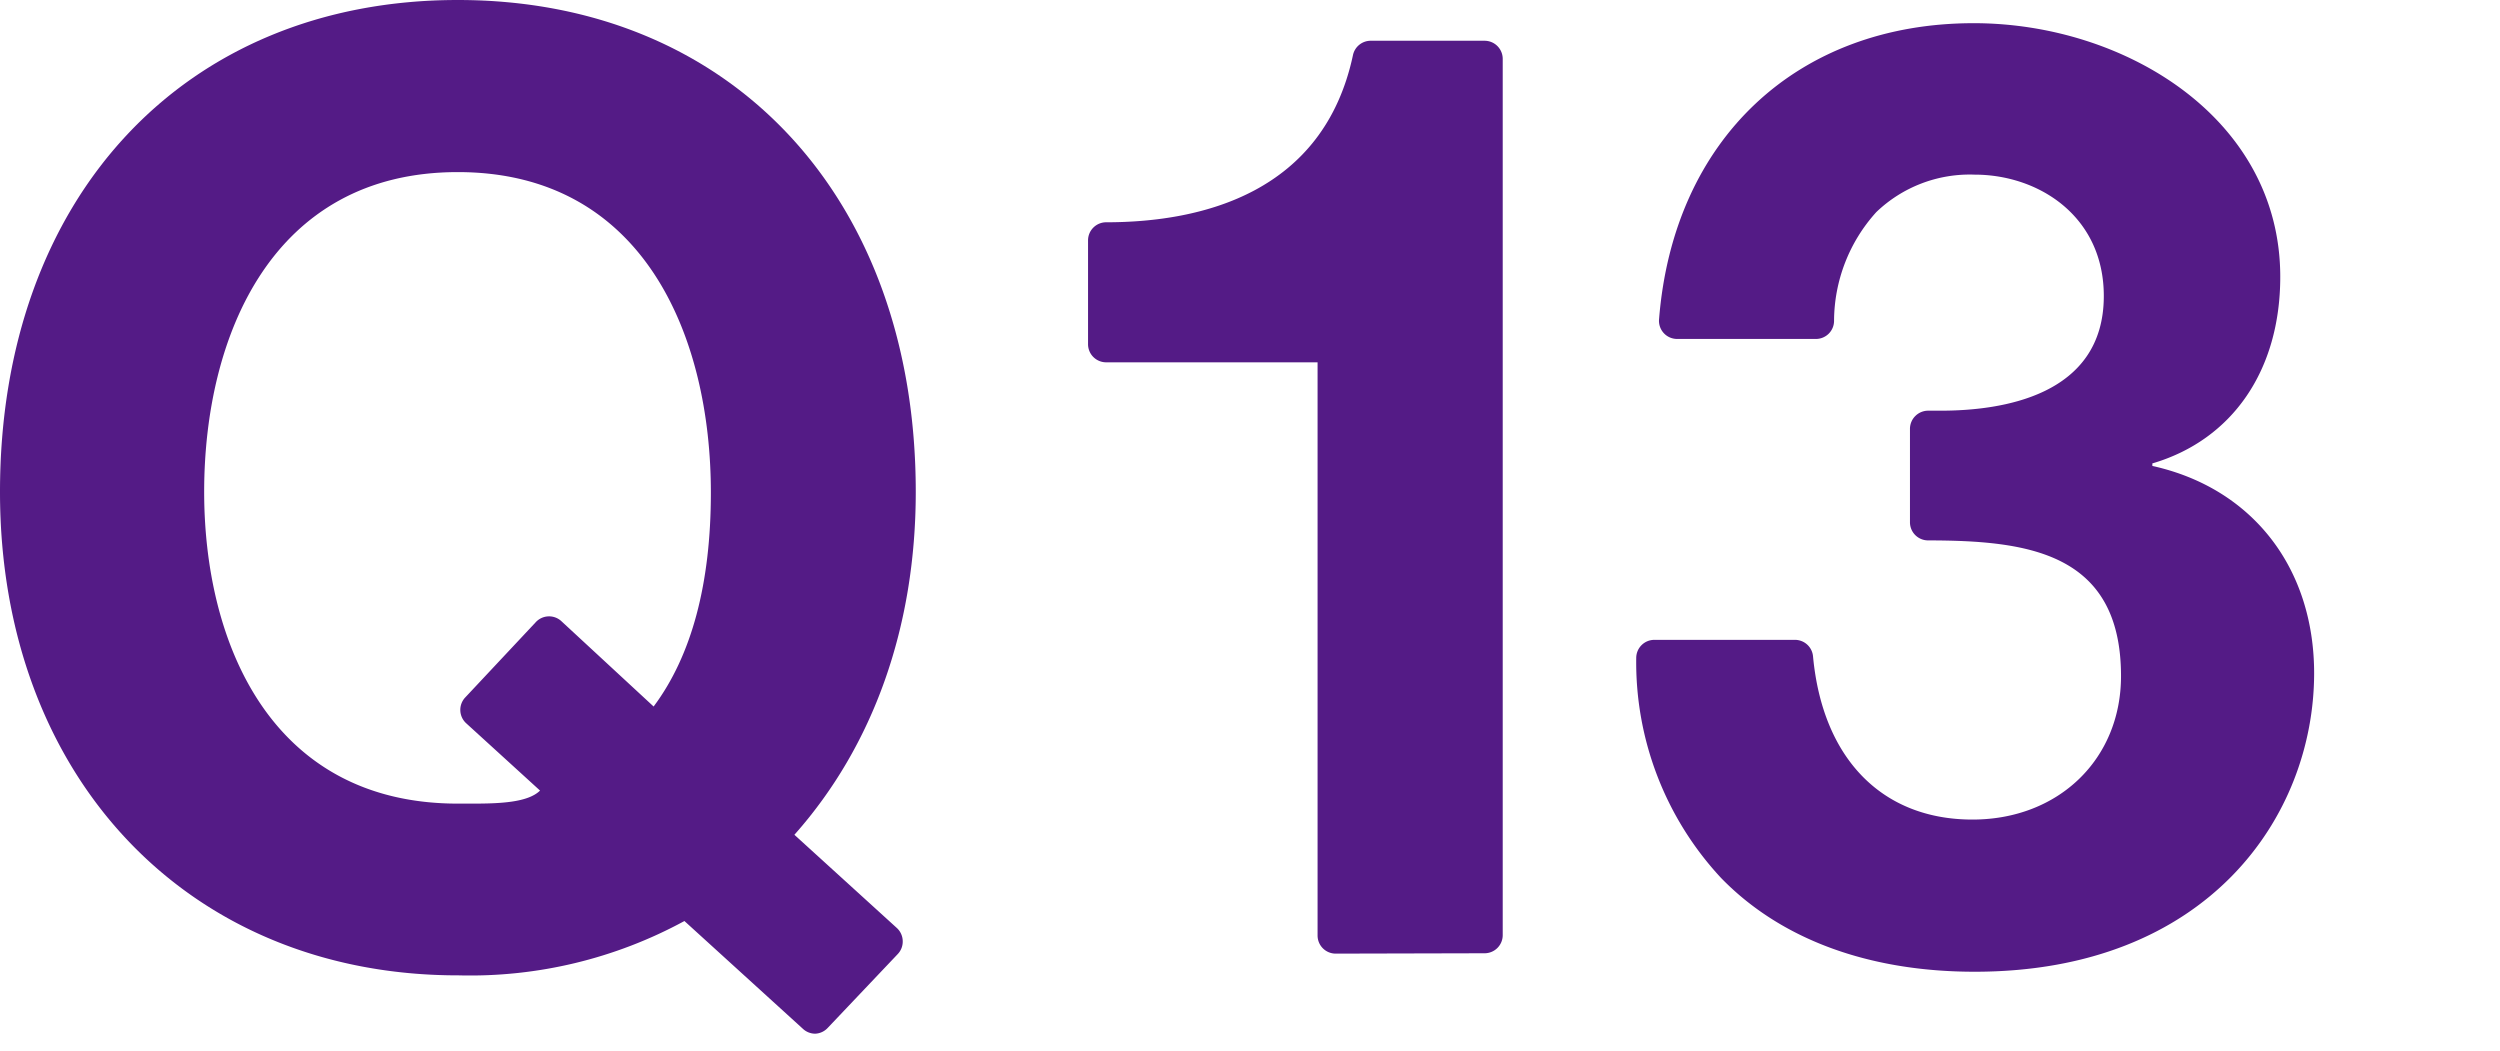 <svg width="138" height="58" id="レイヤー_1" data-name="レイヤー 1" xmlns="http://www.w3.org/2000/svg" viewBox="0 0 138 58"><defs><style>.cls-1{fill:#541b86;}</style></defs><title>アートボード 1</title><path class="cls-1" d="M45,57.06a1,1,0,0,1-.68-.27l-6.54-5.95a24.75,24.75,0,0,1-12.46,3C10.39,53.86,0,42.88,0,27.15,0,10.91,10.16,0,25.27,0S50.55,10.91,50.55,27.15c0,7.42-2.32,14-6.7,18.93l5.65,5.14a1,1,0,0,1,.33.71,1,1,0,0,1-.28.74l-3.86,4.07A1,1,0,0,1,45,57.06ZM25.27,9.5c-10.3,0-14,9.12-14,17.65,0,8.32,3.67,17.21,14,17.21h.8c1.52,0,3.07-.06,3.74-.72l-4.07-3.71a1,1,0,0,1-.33-.7,1,1,0,0,1,.28-.74l3.87-4.13A1,1,0,0,1,31,34.3L36.08,39c2.1-2.81,3.16-6.78,3.16-11.81C39.24,18.62,35.57,9.5,25.27,9.5Z"/><path class="cls-1" d="M73.73,52.64a1,1,0,0,1-1-1V20H61.06a1,1,0,0,1-1-1V13.27a1,1,0,0,1,1-1c5.35,0,12-1.66,13.62-9.21a1,1,0,0,1,1-.81h6.27a1,1,0,0,1,1,1V51.62a1,1,0,0,1-1,1Z"/><path class="cls-1" d="M109,53.64c-5.85,0-10.71-1.79-14-5.18a17.47,17.47,0,0,1-4.68-12.14,1,1,0,0,1,1-1h7.76a1,1,0,0,1,1,.92c.53,5.65,3.82,9,8.8,9,4.75,0,8.2-3.33,8.2-7.92,0-6.89-5.26-7.48-10.65-7.49a1,1,0,0,1-1-1V23.68a1,1,0,0,1,.31-.73,1,1,0,0,1,.7-.28h.69c3.37,0,9-.82,9-6.33,0-4.4-3.59-6.7-7.13-6.7a7.45,7.45,0,0,0-5.43,2.07,9,9,0,0,0-2.33,6,1,1,0,0,1-1,1H92.58a1,1,0,0,1-1-1.09c.79-9.93,7.61-16.34,17.37-16.34,8.31,0,16.92,5.23,16.92,14,0,5.16-2.64,9-7.06,10.3v.14c5.51,1.22,8.93,5.61,8.93,11.45C127.73,45.06,121.87,53.64,109,53.64Z"/></svg>